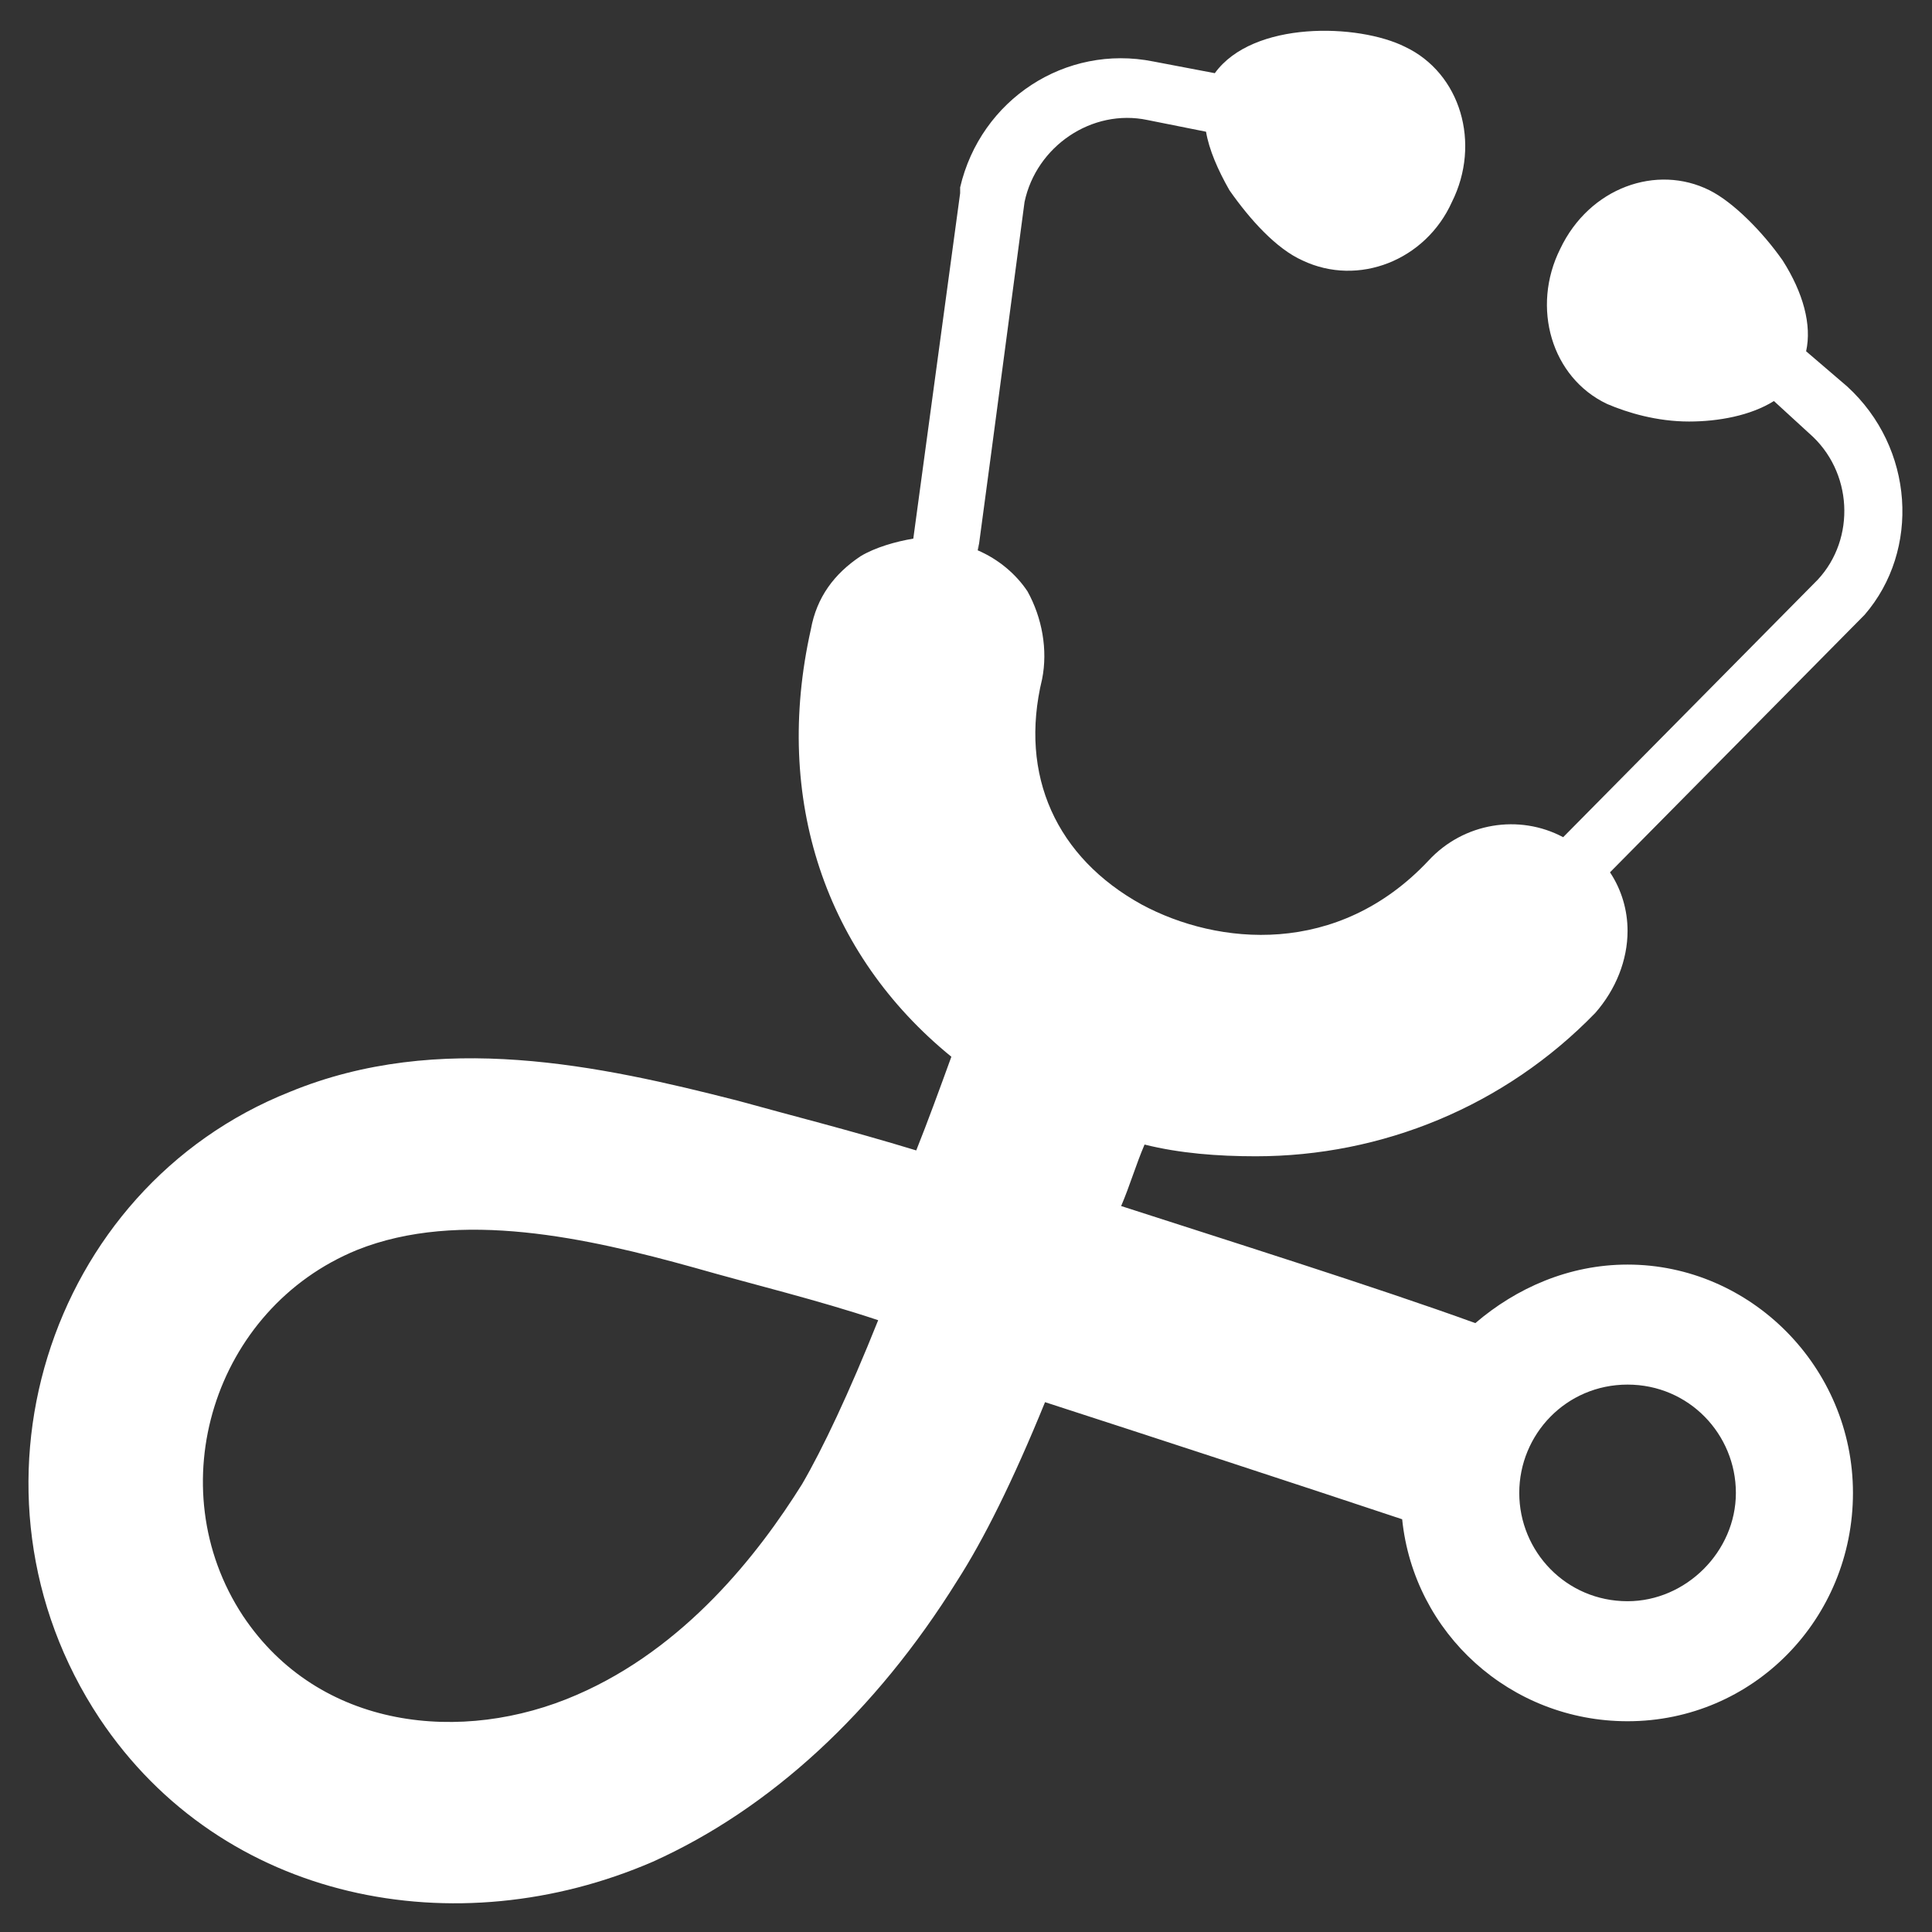 <svg width="90" height="90" viewBox="0 0 90 90" fill="none" xmlns="http://www.w3.org/2000/svg">
<rect x="0" y="0" width="90" height="90" fill="#333333" stroke="none"/>
<path d="M86.045 18L84.136 16.364C84.409 15.136 84 13.636 83.045 12.136C82.091 10.773 80.727 9.409 79.636 8.864C77.182 7.636 74.045 8.727 72.682 11.591C71.318 14.318 72.273 17.591 74.864 18.818C75.818 19.227 77.182 19.636 78.682 19.636C80.045 19.636 81.545 19.364 82.636 18.682L84.273 20.182C86.318 21.954 86.454 25.091 84.682 27L72.818 39C70.773 37.909 68.182 38.318 66.545 40.091C62.318 44.591 56.727 44.045 53.182 42.136C49.227 39.955 47.455 36.136 48.545 31.636C48.818 30.273 48.545 28.773 47.864 27.546C47.318 26.727 46.5 26.046 45.545 25.636C45.818 23.727 44.727 32.045 47.727 9.409C48.273 6.818 50.864 5.045 53.455 5.591L56.182 6.136C56.318 6.955 56.727 7.909 57.273 8.864C58.227 10.227 59.455 11.591 60.682 12.136C63.273 13.364 66.409 12.136 67.636 9.409C69 6.682 68.045 3.409 65.454 2.182C63.273 1.091 58.364 0.955 56.591 3.409L53.727 2.864C49.636 2.045 45.682 4.636 44.727 8.727V9L42.545 25.091C41.727 25.227 40.773 25.5 40.091 25.909C38.864 26.727 38.045 27.818 37.773 29.318C36 37.227 38.455 44.455 44.318 49.227C43.773 50.727 43.227 52.227 42.682 53.591C39.545 52.636 36.818 51.955 34.364 51.273C27.954 49.636 20.454 48 13.5 50.864C2.182 55.364 -2.318 69.546 4.636 80.046C10.364 88.636 21.273 90.682 30.409 86.727C35.864 84.273 40.773 79.773 44.591 73.636C45.818 71.727 47.182 69 48.682 65.318C53.318 66.818 60.818 69.273 65.318 70.773C65.864 76.091 70.364 80.182 75.818 80.182C81.682 80.182 86.318 75.409 86.318 69.546C86.318 63.682 81.545 58.909 75.818 58.909C73.091 58.909 70.636 60 68.727 61.636C64.227 60 56.864 57.682 52.227 56.182C52.636 55.227 52.909 54.273 53.318 53.318C54.955 53.727 56.727 53.864 58.5 53.864C64.364 53.864 70.091 51.545 74.318 47.182C75.273 46.091 75.818 44.727 75.818 43.364C75.818 42.409 75.545 41.455 75 40.636L86.864 28.636C89.454 25.636 89.182 20.864 86.045 18ZM37.364 69.136C35.318 72.409 31.909 76.773 26.864 78.955C21.545 81.273 14.864 80.591 11.318 75.273C7.364 69.273 9.955 60.955 16.636 58.227C21.409 56.318 27.409 57.682 32.318 59.045C35.182 59.864 38.045 60.545 40.909 61.5C39.545 64.909 38.318 67.5 37.364 69.136ZM75.818 64.5C78.682 64.5 80.864 66.818 80.864 69.546C80.864 72.273 78.545 74.591 75.818 74.591C72.954 74.591 70.773 72.273 70.773 69.546C70.773 66.818 72.954 64.5 75.818 64.5Z" fill="white"/>
</svg>
